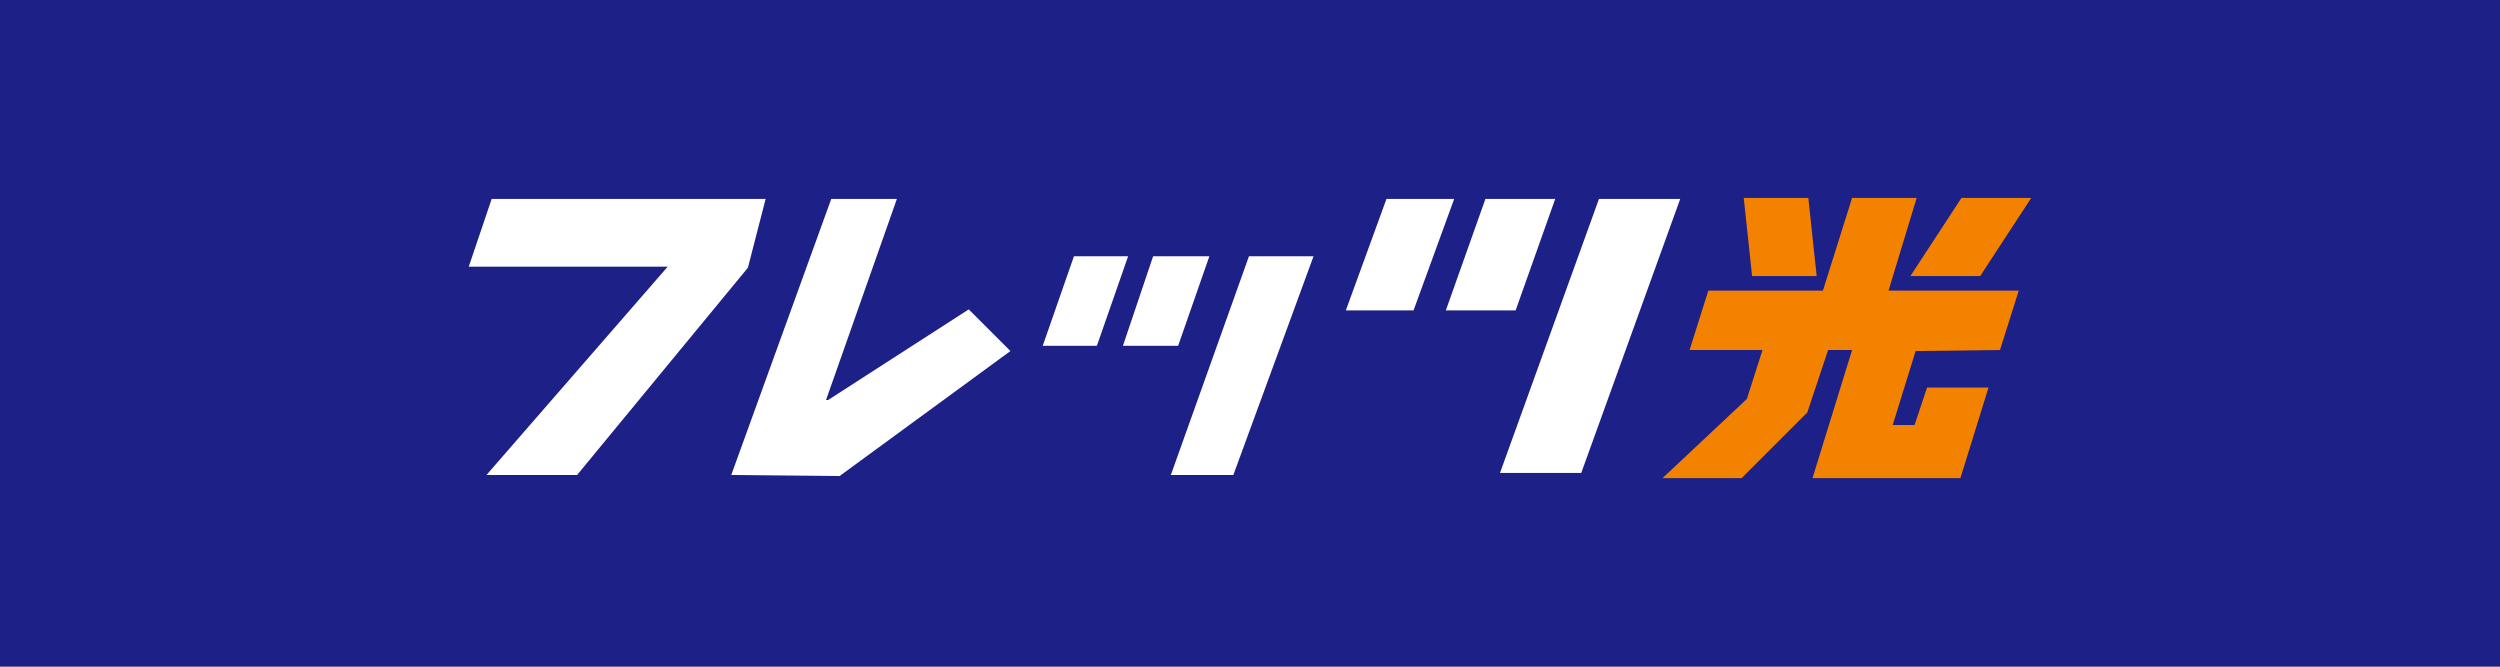 <svg xmlns="http://www.w3.org/2000/svg" x="0" y="0" viewBox="0 0 240 64" style="enable-background:new 0 0 240 64" xml:space="preserve"><style>.st1{fill:#fff}.st2{fill:#f38200}</style><path d="M0 0h240v64H0V0z" style="fill:#1d2087"/><path class="st1" d="m55.4 45.6 16.4-19.9 1.7-6.6H47.2L45 25.6h19.1l-17.4 20h8.7zM80.6 45.7l16.4-12-4-4-13.5 8.7h-.2l6.8-19.3h-6.3l-9.6 26.5 10.4.1zM149.3 19.1h-6.7l-3.8 10.7h6.7l3.8-10.7zM139.6 19.1h-6.5l-3.9 10.7h6.5l3.9-10.7zM161.3 19.1h-7.8L144 45.4h7.8l9.5-26.3zM116.1 24.6h-5.4l-2.9 8.6h5.3l3-8.6zM108.3 24.6h-5.2l-3 8.6h5.2l3-8.6zM126.1 24.6h-6.2l-7.5 21h6l7.7-21z"/><path class="st2" d="M190.1 26.5 195 19h-6.7l-4.9 7.5h6.7zM174.4 26.5l-.8-7.5h-6.2l.8 7.5h6.2z"/><path class="st2" d="m192 33.6 1.8-5.7h-12.5L184 19h-6.2l-2.8 8.9h-11l-1.8 5.7h7l-1.5 4.7-8.1 7.6h7.6l6.3-6.3 2-6h2.3L174 45.9h14.2l2.7-8.7H185l-1.2 3.6h-2.1l2.2-7.1 8.1-.1z"/></svg>